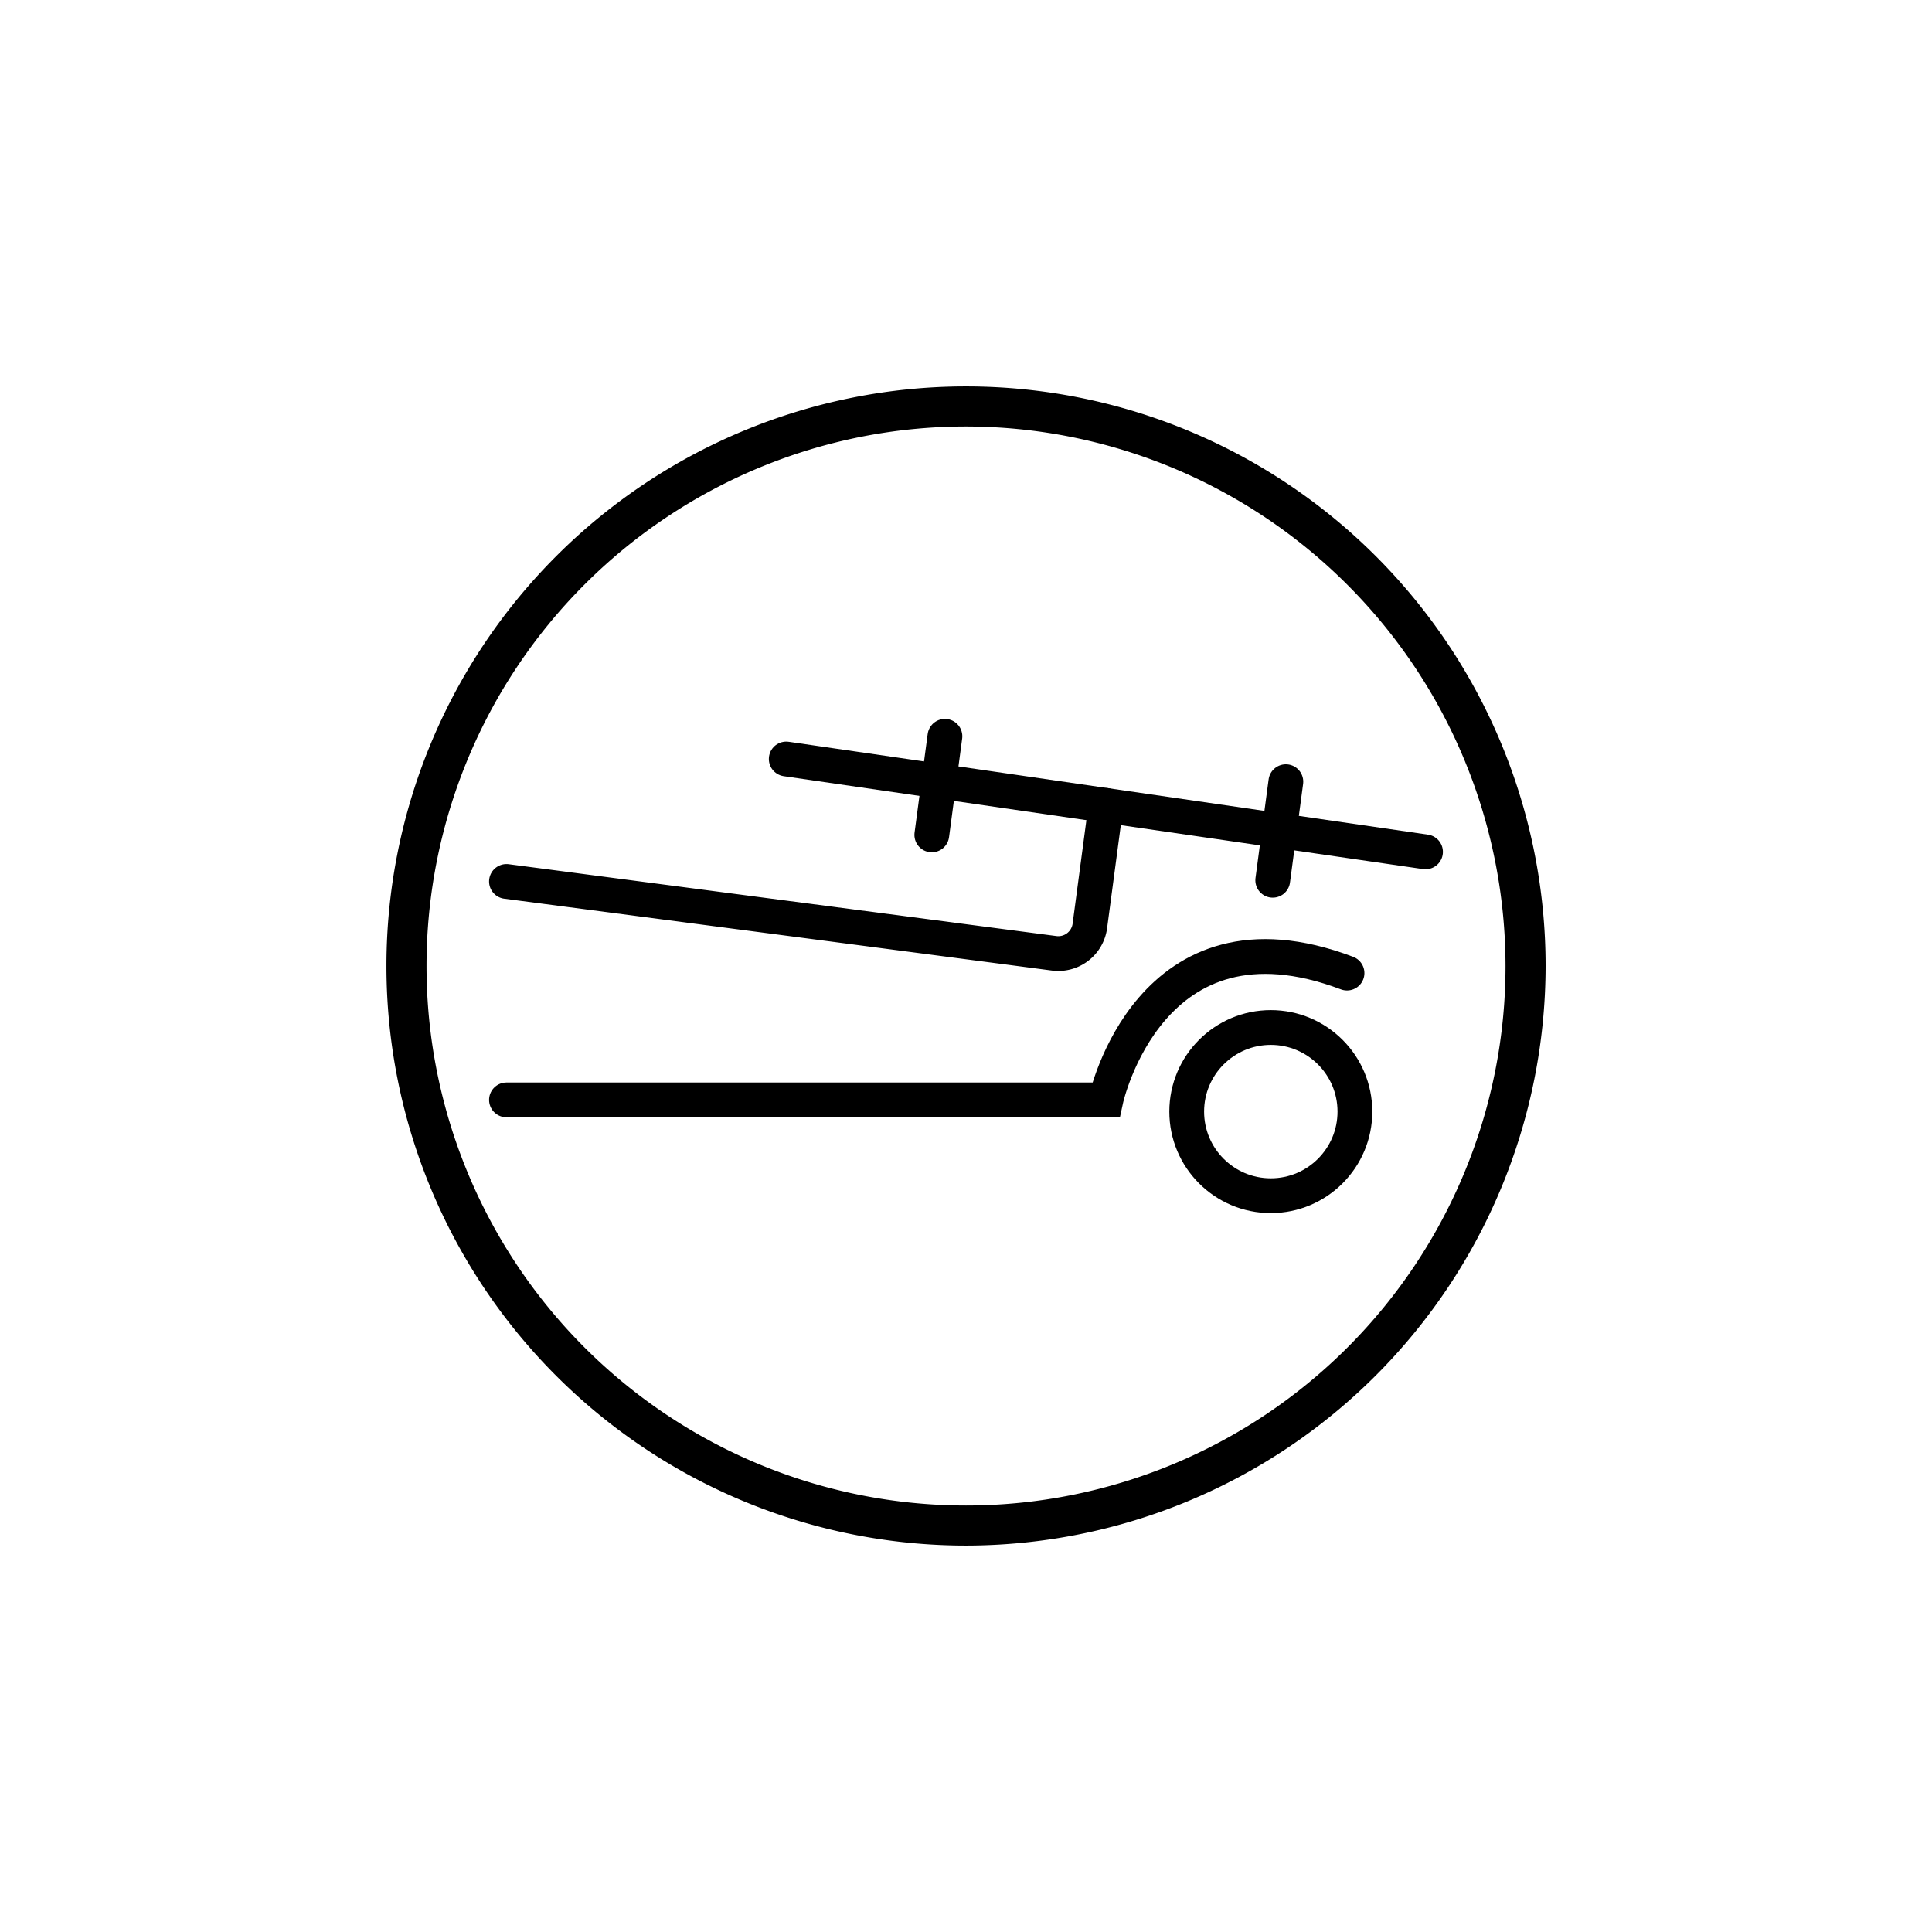 <svg viewBox="0 0 100 100" xmlns="http://www.w3.org/2000/svg" data-name="图层 1" id="图层_1">
  <defs>
    <style>
      .cls-1 {
        fill: none;
        stroke: #000;
        stroke-linecap: round;
        stroke-miterlimit: 10;
        stroke-width: 1.8px;
      }
    </style>
  </defs>
  <g>
    <path d="M50.001,79.999A29.999,29.999,0,1,1,80,50,30.033,30.033,0,0,1,50.001,79.999Zm0-57.923A27.924,27.924,0,1,0,77.925,50,27.957,27.957,0,0,0,50.001,22.076Z"></path>
    <g>
      <line y2="45.563" x2="65.877" y1="40.46" x1="66.556" class="cls-1"></line>
      <g>
        <line y2="44.093" x2="73.785" y1="39.285" x1="40.696" class="cls-1"></line>
        <line y2="43.214" x2="48.23" y1="38.111" x1="48.909" class="cls-1"></line>
        <path d="M57.241,41.689l-.83,6.238a1.648,1.648,0,0,1-1.848,1.416L26.215,45.624" class="cls-1"></path>
        <path d="M26.215,56.93H57.241s2.252-10.428,12.481-6.563" class="cls-1"></path>
        <circle r="4.353" cy="57.536" cx="65.777" class="cls-1"></circle>
      </g>
    </g>
  </g>
</svg>
